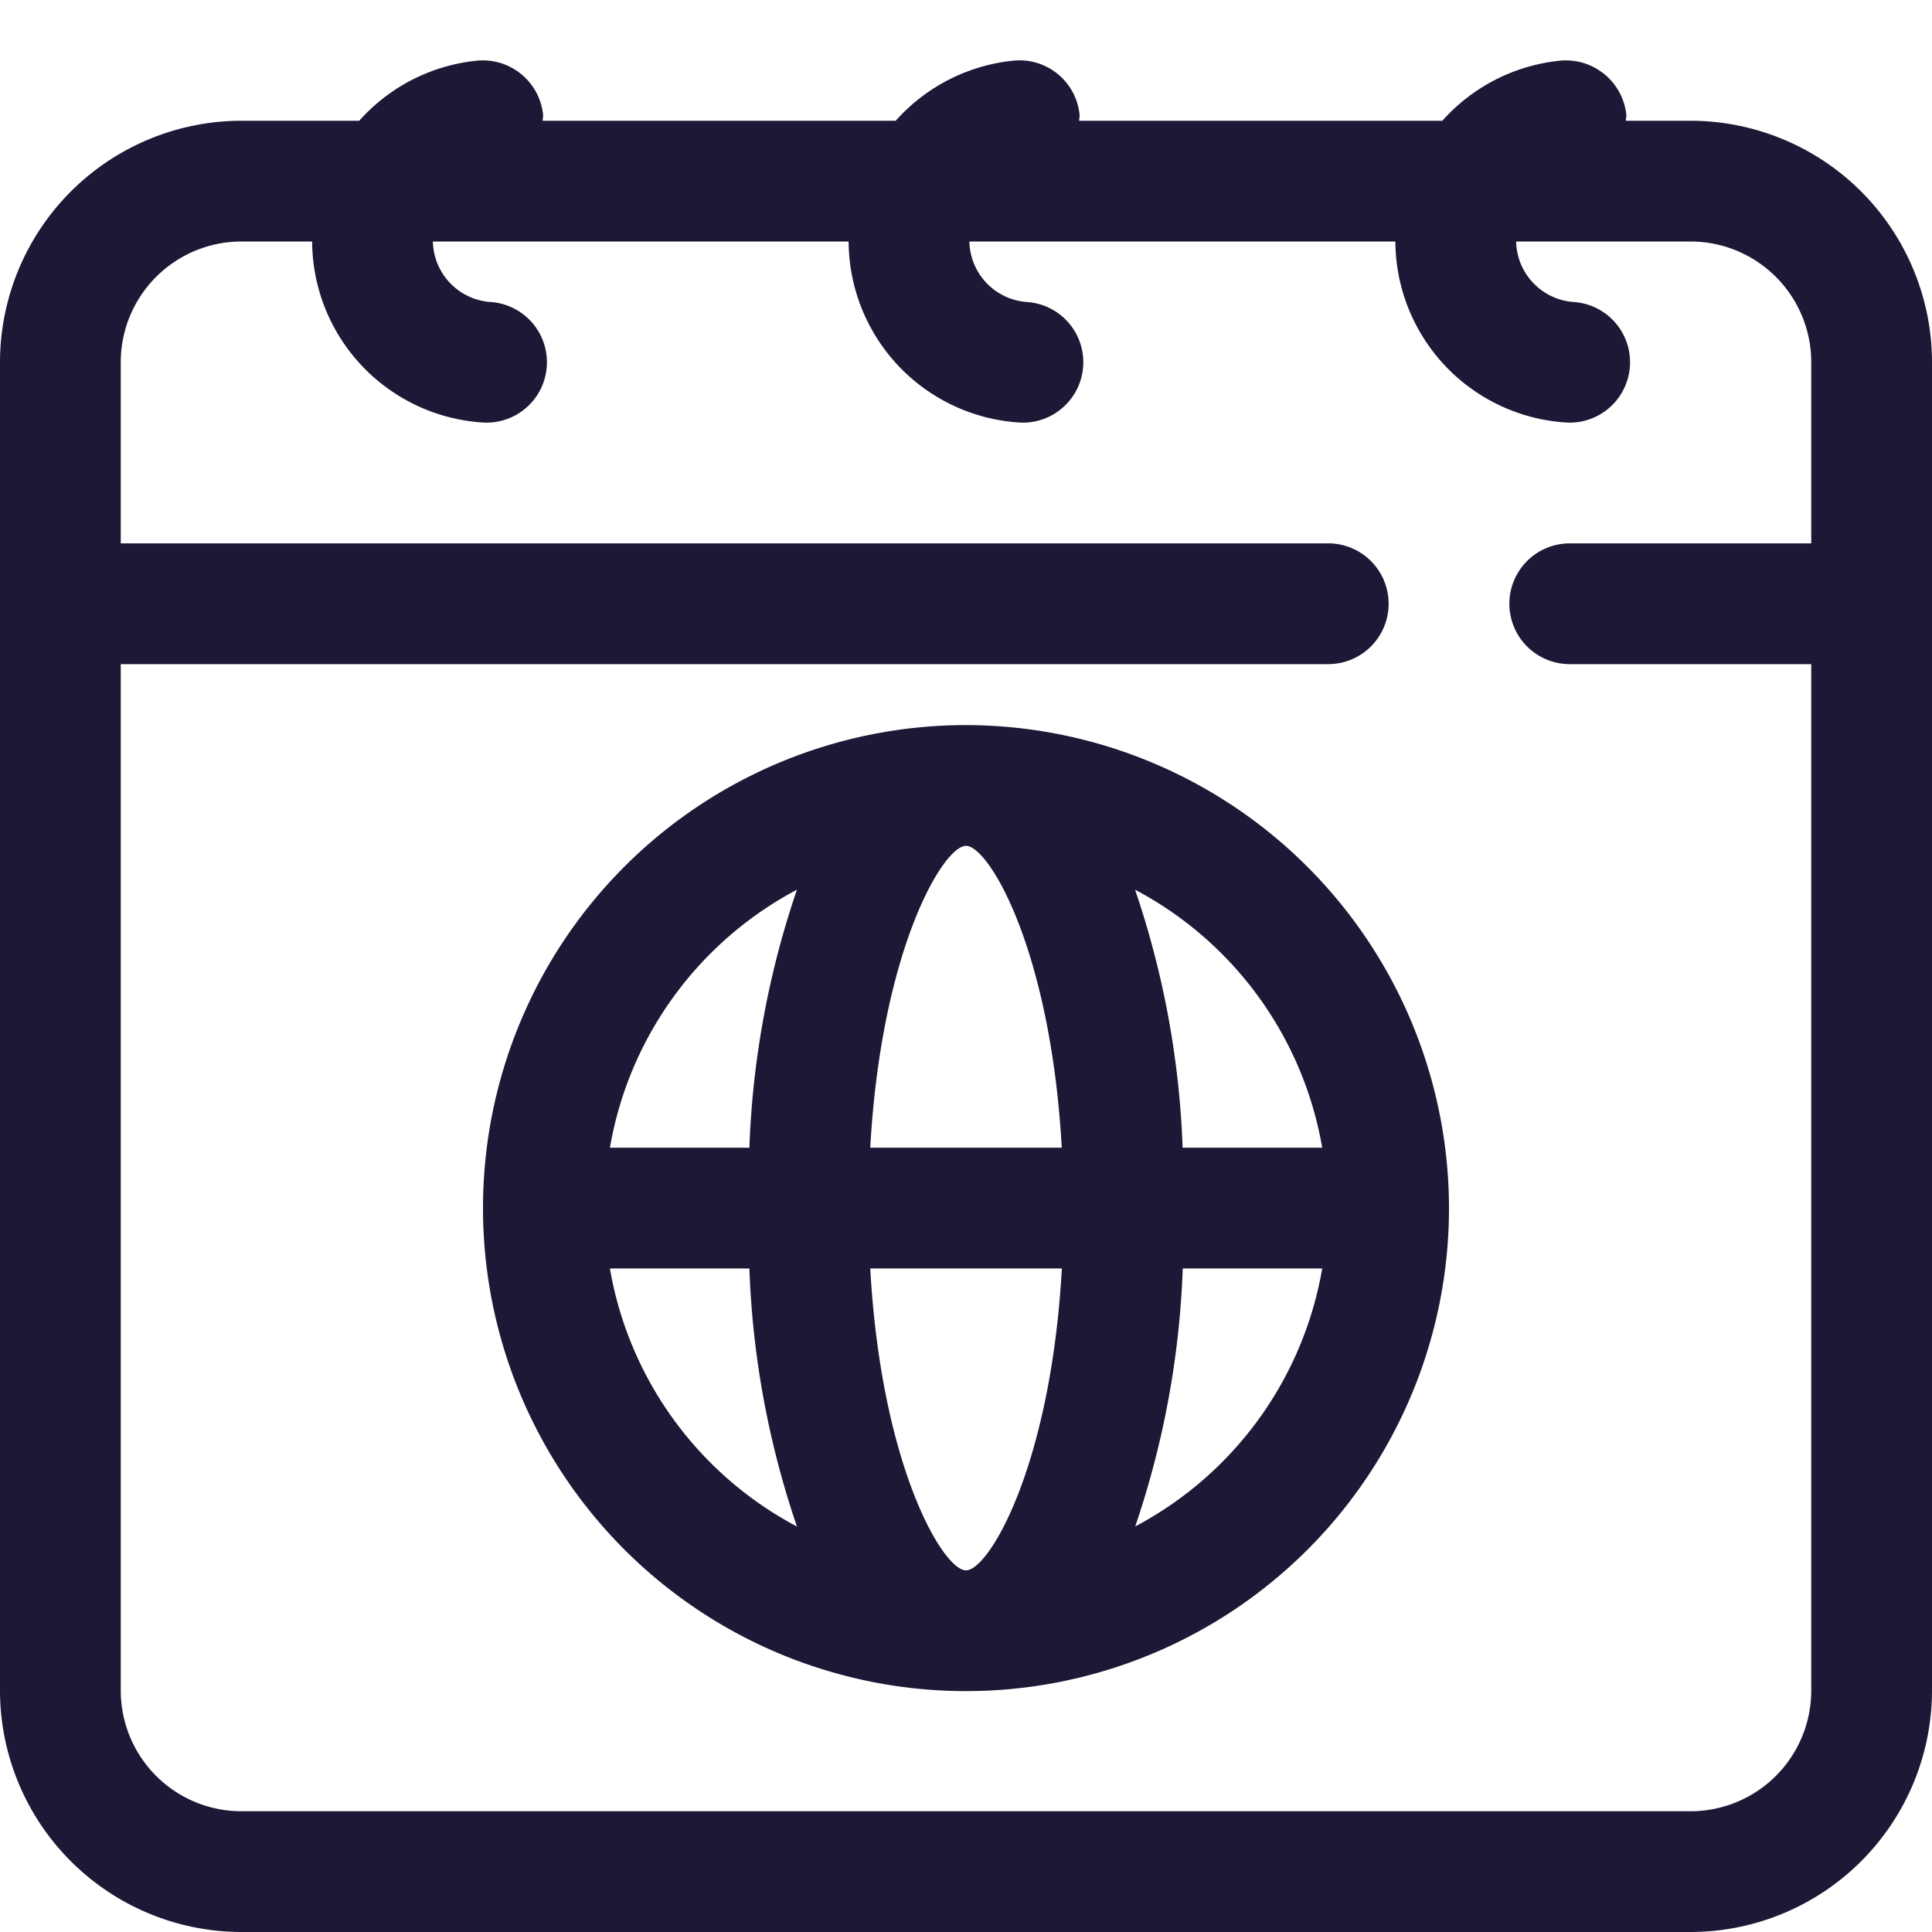 <?xml version="1.0" ?><svg viewBox="0 0 16 16" xmlns="http://www.w3.org/2000/svg"><title/><g data-name="Layer 7" id="Layer_7"><path  fill="#1c1835" d="M14,1h-.536c0-.016.006-.03.005-.046A.504.504,0,0,0,12.924.502,1.508,1.508,0,0,0,11.945,1H8.936a.448.448,0,0,0,.005-.046A.5.5,0,0,0,8.396.502,1.506,1.506,0,0,0,7.418,1H4.493A.448.448,0,0,0,4.498.954.502.502,0,0,0,3.954.502,1.506,1.506,0,0,0,2.975,1H2A2.002,2.002,0,0,0,0,3V14a2.002,2.002,0,0,0,2,2H14a2.002,2.002,0,0,0,2-2V3A2.002,2.002,0,0,0,14,1Zm1,13a1,1,0,0,1-1,1H2a1,1,0,0,1-1-1V5.5H11a.5.5,0,0,0,0-1H1V3A1,1,0,0,1,2,2h.585v.001A1.509,1.509,0,0,0,3.998,3.499L4.03,3.5a.5.5,0,0,0,.031-.999A.513.513,0,0,1,3.585,2H7.028l0,.001A1.509,1.509,0,0,0,8.44,3.499l.032.001a.5.5,0,0,0,.031-.999A.513.513,0,0,1,8.028,2h3.528v.001A1.509,1.509,0,0,0,12.968,3.499l.032.001a.5.5,0,0,0,.031-.999A.513.513,0,0,1,12.556,2H14a1,1,0,0,1,1,1V4.5H13a.5.5,0,0,0,0,1h2Z"/><path  fill="#1c1835" d="M8,6.005a4,4,0,1,0,4,4A4.005,4.005,0,0,0,8,6.005Zm2.95,3.5H9.794A7.435,7.435,0,0,0,9.4,7.368,2.991,2.991,0,0,1,10.95,9.505ZM8,13.005c-.19,0-.702-.863-.793-2.5h1.587C8.702,12.142,8.19,13.005,8,13.005Zm-.793-3.5c.091-1.637.603-2.5.793-2.5s.702.863.793,2.5ZM6.6,7.368A7.436,7.436,0,0,0,6.206,9.505H5.051A2.991,2.991,0,0,1,6.6,7.368Zm-1.549,3.137H6.206A7.435,7.435,0,0,0,6.6,12.642,2.991,2.991,0,0,1,5.051,10.505Zm4.35,2.137a7.435,7.435,0,0,0,.394-2.137H10.95A2.991,2.991,0,0,1,9.4,12.642Z"/></g></svg>